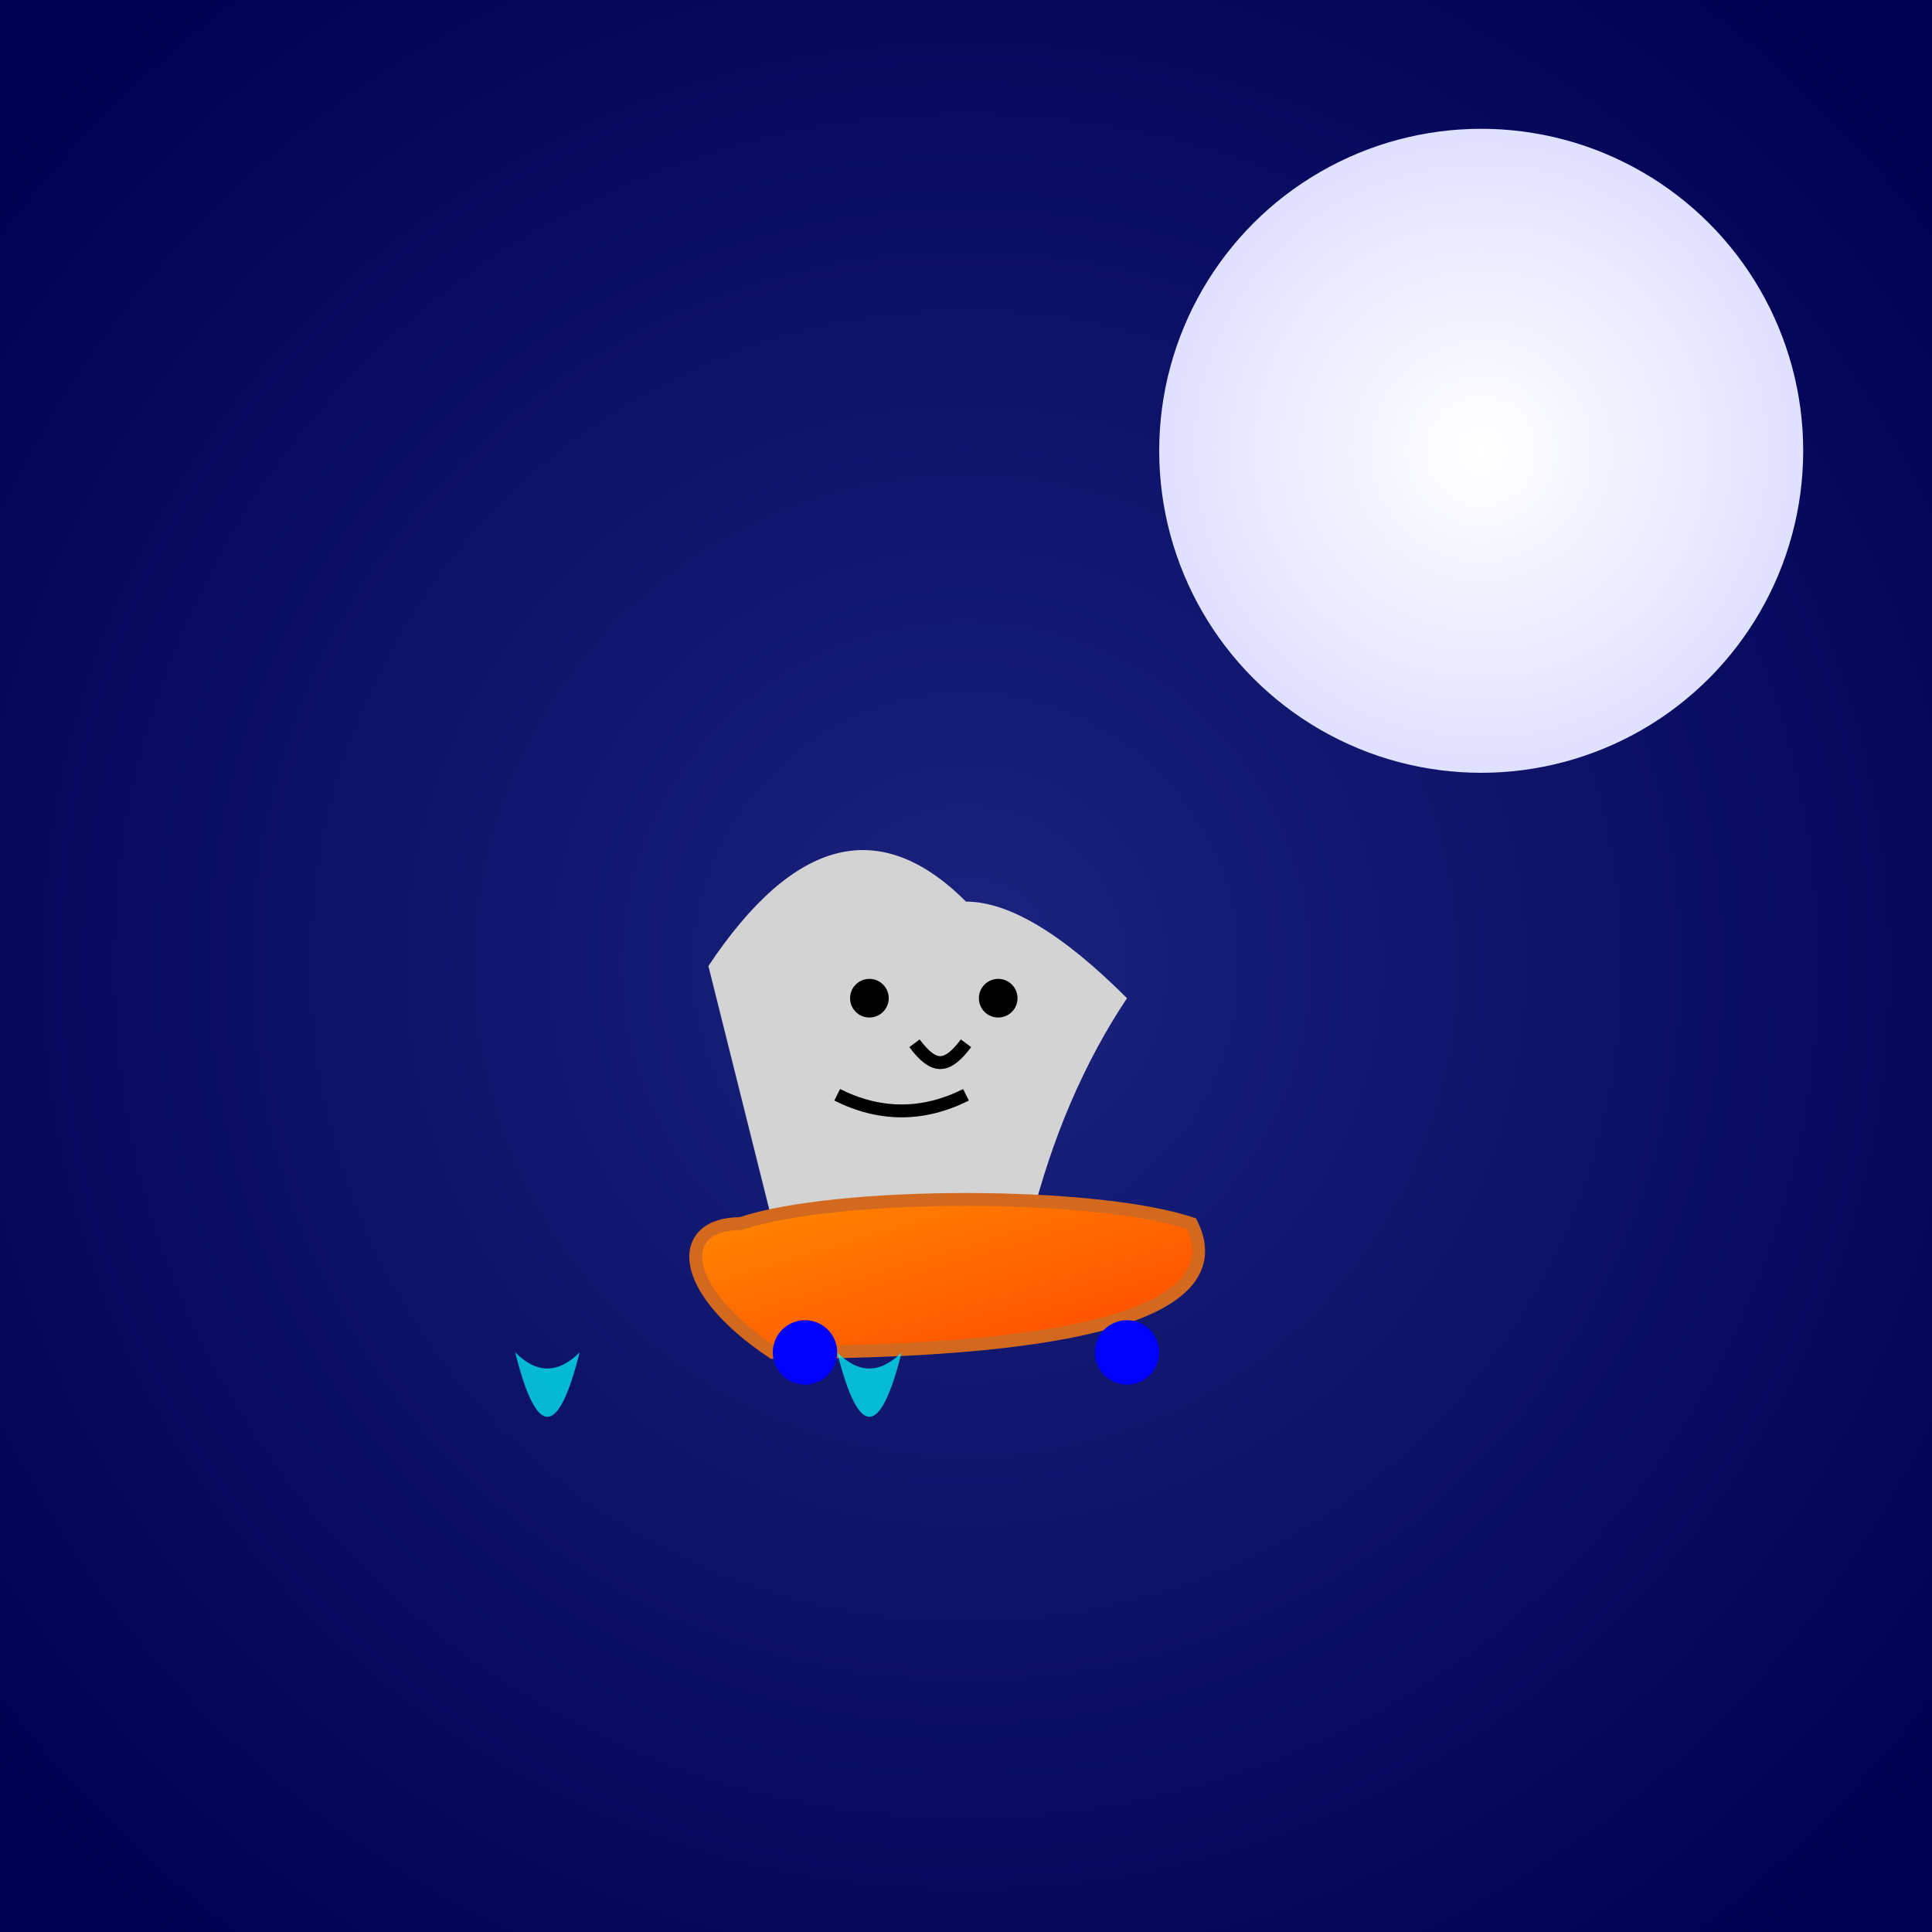 <svg viewBox="0 0 300 300" xmlns="http://www.w3.org/2000/svg">
  <rect x="0" y="0" width="300" height="300" fill="#808080" stroke="none"/>
  <!-- Background -->
  <defs>
    <radialGradient id="moonGradient" cx="0.5" cy="0.5" r="0.5">
      <stop offset="0%" stop-color="#ffffff" />
      <stop offset="100%" stop-color="#e0e0ff" />
    </radialGradient>
    <linearGradient id="hoverboardGradient" x1="0%" y1="0%" x2="100%" y2="100%">
      <stop offset="0%" stop-color="#ff8c00" />
      <stop offset="100%" stop-color="#ff4500" />
    </linearGradient>
    <radialGradient id="skyGradient" cx="0.5" cy="0.5" r="0.65">
      <stop offset="0%" stop-color="#1a237e" />
      <stop offset="100%" stop-color="#000051" />
    </radialGradient>
  </defs>
  <rect width="300" height="300" fill="url(#skyGradient)" />
  
  <!-- Moon -->
  <circle cx="230" cy="70" r="50" fill="url(#moonGradient)" />

  <!-- Cat -->
  <g transform="translate(100,130)">
    <path d="M50 10 Q30 -10 10 20 Q15 40 20 60 Q40 55 60 60 Q65 40 75 25 Q60 10 50 10"
          fill="lightgray" />
    <circle cx="35" cy="25" r="3" fill="black" />
    <circle cx="55" cy="25" r="3" fill="black" />
    <path d="M42 32 C45 36 47 36 50 32" stroke="black" stroke-width="2" fill="none" />
    <path d="M30 40 Q40 45 50 40" fill="none" stroke="black" stroke-width="2" />
  </g>
  
  <!-- Hoverboard -->
  <g transform="translate(85,190)">
    <path d="M30 0 C45 -5 85 -5 100 0 C105 10 95 20 35 20 C20 10 20 0 30 0 Z"
          fill="url(#hoverboardGradient)" stroke="#d2691e" stroke-width="2"/>
    <circle cx="40" cy="20" r="5" fill="blue" />
    <circle cx="90" cy="20" r="5" fill="blue" />
  </g>
  
  <!-- Exhaust -->
  <g>
    <path d="M80 210 Q85 215 90 210 Q85 230 80 210" fill="aqua" opacity="0.7"/>
    <path d="M130 210 Q135 215 140 210 Q135 230 130 210" fill="aqua" opacity="0.7"/>
  </g>
</svg>